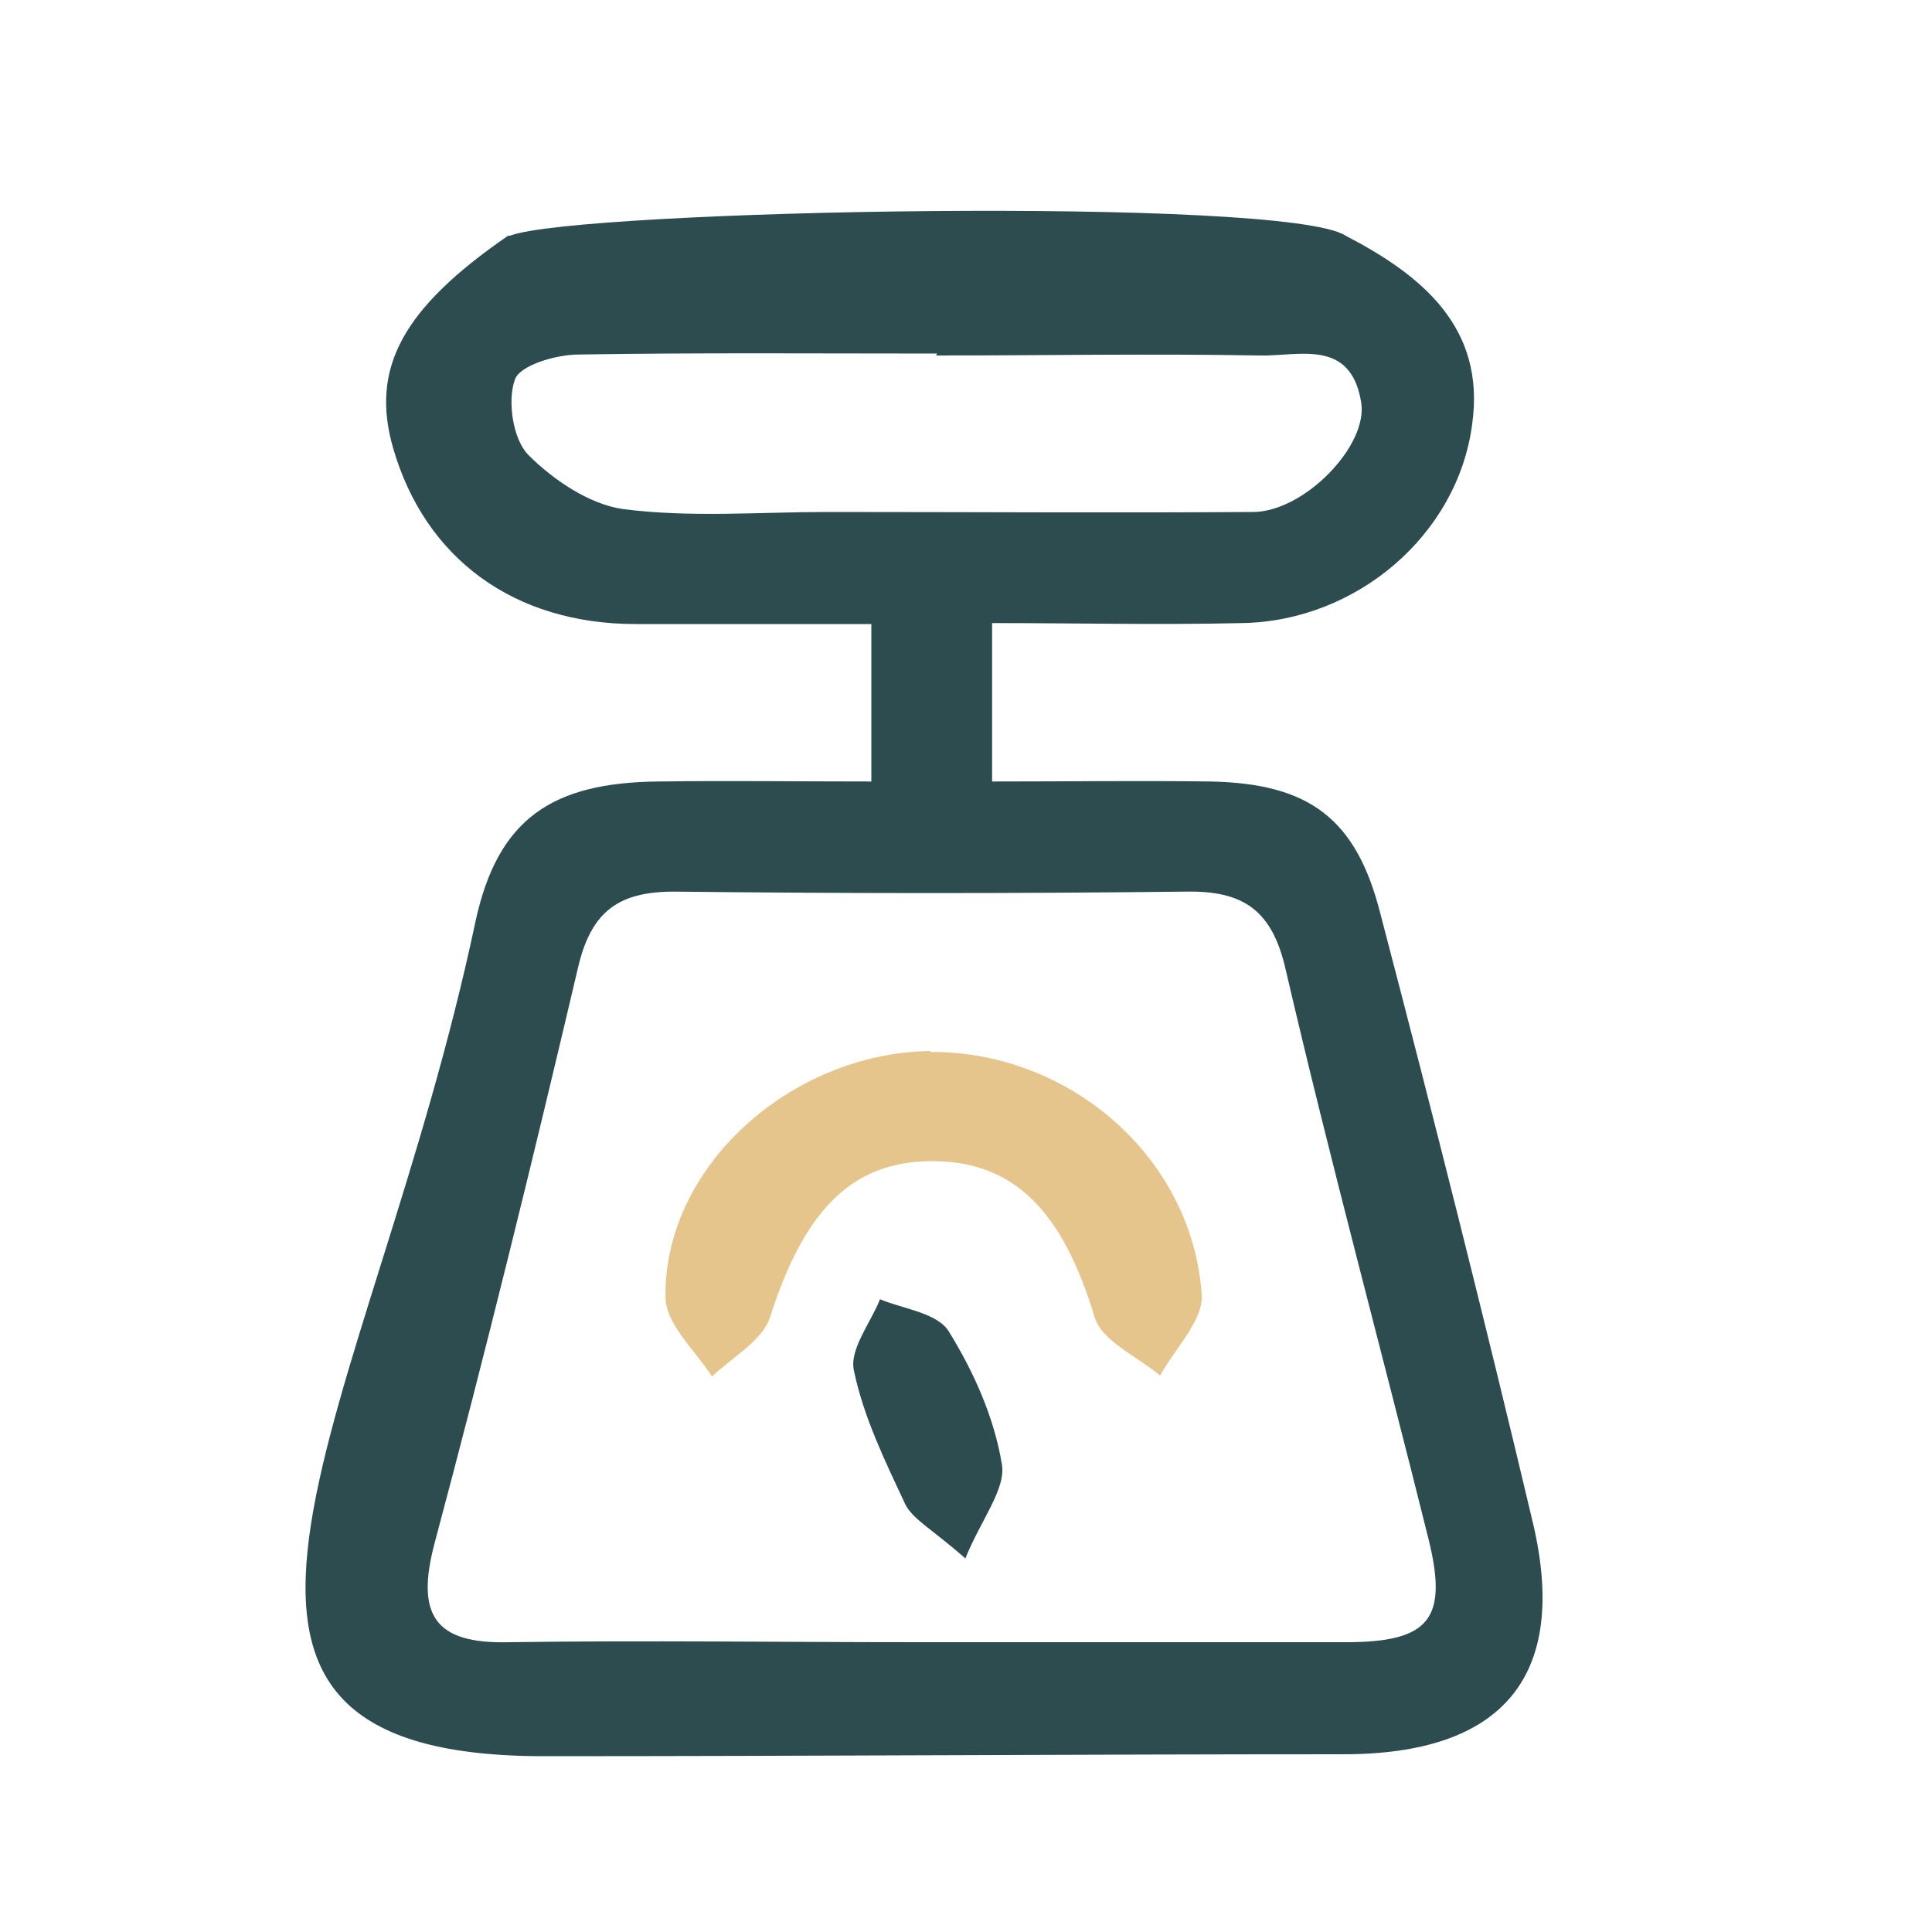 <?xml version="1.0" encoding="UTF-8"?>
<svg id="Layer_1" data-name="Layer 1" xmlns="http://www.w3.org/2000/svg" viewBox="0 0 20 20">
  <defs>
    <style>
      .cls-1 {
        fill: #e5c58b;
      }

      .cls-1, .cls-2 {
        stroke-width: 0px;
      }

      .cls-2 {
        fill: #2d4c4f;
      }
    </style>
  </defs>
  <path class="cls-2" d="m5.28,2.44c.69-.27,8.03-.41,8.65,0,.79.41,1.45.95,1.31,1.95-.15,1.15-1.2,2.04-2.38,2.06-.87.02-1.73,0-2.59,0v1.64c.8,0,1.53-.01,2.26,0,1.02.02,1.51.38,1.76,1.37.55,2.1,1.08,4.2,1.58,6.31.37,1.58-.31,2.39-1.96,2.39-2.76,0-5.52.02-8.28.02-4.4,0-1.79-3.54-.71-8.63.23-1.08.8-1.45,1.9-1.46.72-.01,1.45,0,2.2,0v-1.63c-.85,0-1.65,0-2.44,0-1.26,0-2.18-.68-2.51-1.82-.24-.83.1-1.45,1.19-2.2Zm4.24,14.56c1.47,0,2.94,0,4.41,0,.87,0,1.06-.24.86-1.06-.49-1.97-1.02-3.92-1.48-5.9-.14-.62-.44-.82-1.03-.81-1.77.02-3.53.02-5.3,0-.56,0-.85.19-.99.76-.47,2-.96,4-1.49,5.98-.2.75,0,1.05.77,1.03,1.41-.02,2.83,0,4.24,0Zm.18-13.34c-1.24,0-2.47-.01-3.71.01-.23,0-.61.11-.66.26-.08.22-.02.62.14.78.26.26.63.51.98.56.7.09,1.41.03,2.11.03,1.47,0,2.94.01,4.41,0,.53,0,1.2-.69,1.12-1.14-.11-.66-.65-.47-1.05-.48-1.12-.02-2.24,0-3.35,0Z"/>
  <path class="cls-1" d="m9.63,10.89c1.43-.01,2.71,1.08,2.81,2.51.02.27-.28.56-.43.84-.24-.2-.61-.36-.68-.61-.33-1.09-.83-1.61-1.68-1.61-.84,0-1.33.52-1.68,1.62-.08.24-.39.41-.6.61-.17-.27-.47-.53-.48-.81-.03-1.35,1.29-2.54,2.74-2.56Z"/>
  <path class="cls-2" d="m9.99,16.13c-.34-.3-.54-.4-.62-.56-.21-.45-.43-.9-.53-1.38-.05-.22.17-.49.27-.74.24.1.59.14.71.33.26.42.47.89.55,1.37.05.26-.21.57-.38.99Z"/>
</svg>